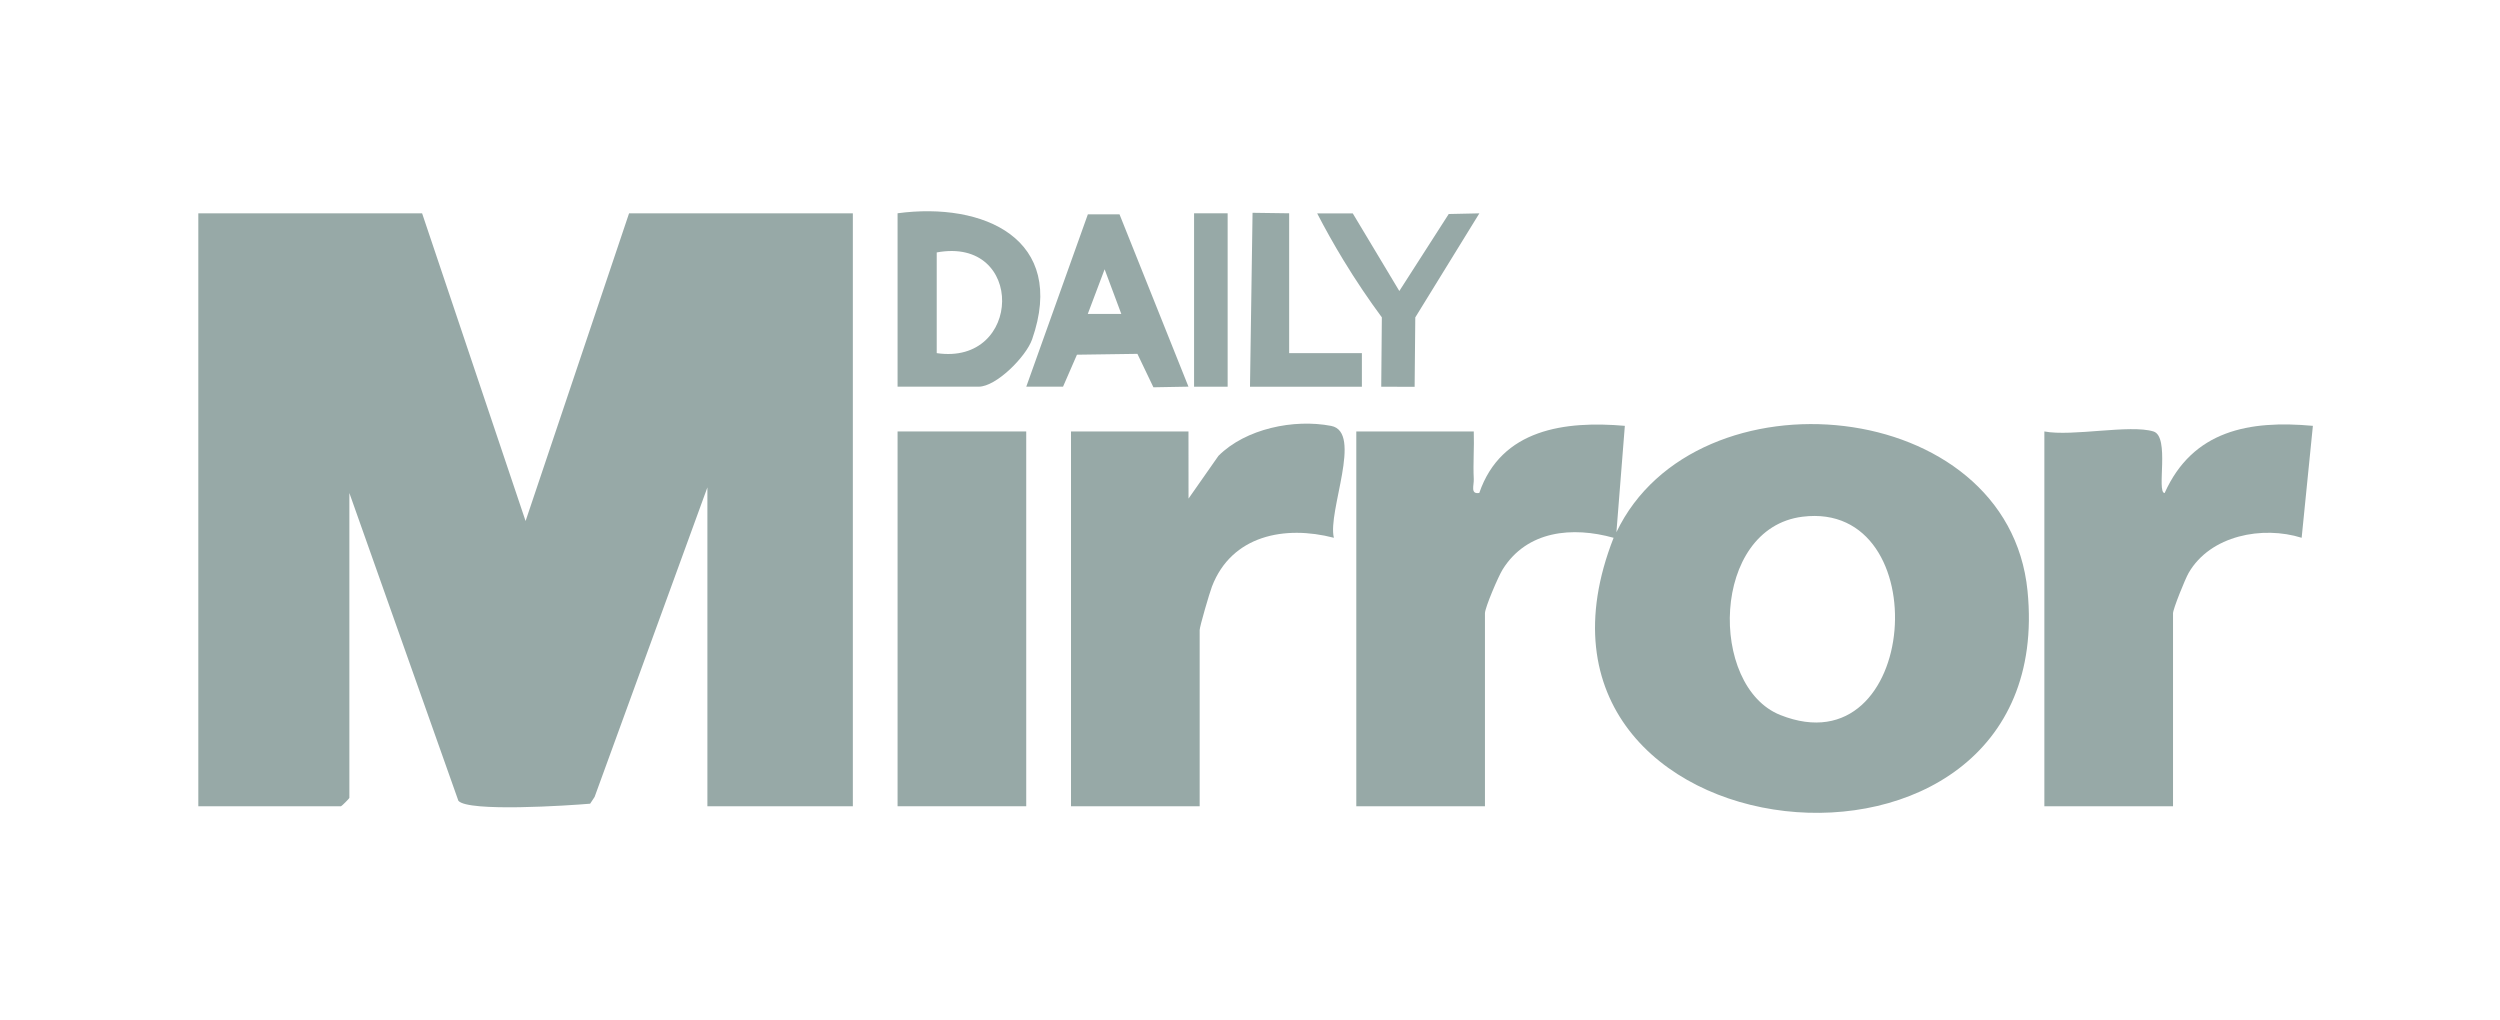 <svg viewBox="0 0 988.28 403.04" xmlns="http://www.w3.org/2000/svg" id="Layer_1"><defs><style>.cls-1{fill:#97a9a7;}</style></defs><path d="M420.23,152.86c1.83-4.21,3.66-8.42,5.5-12.64,7.97-.11,15.93-.23,23.9-.34,2.11,4.41,4.22,8.81,6.33,13.22,4.62-.08,9.23-.17,13.85-.25-9.08-22.7-18.16-45.41-27.25-68.11h-12.52c-8.11,22.7-16.23,45.41-24.34,68.11,4.84,0,9.69,0,14.53,0ZM436.67,106.45l6.6,17.66h-13.26s6.66-17.66,6.66-17.66Z" class="cls-1"></path><path d="M538.38,139.59h-28.76s0-55.27,0-55.27c-4.82-.07-9.65-.13-14.47-.2-.33,22.92-.67,45.83-1.01,68.75h44.23v-13.28Z" class="cls-1"></path><rect height="68.55" width="13.27" y="84.32" x="472.03" class="cls-1"></rect><path d="M859.02,242.43c0-1.68,4.79-13.55,6.17-15.94,8.62-14.93,29.29-18.73,44.68-13.9l4.44-44.25c-25.1-2.3-47.5,1.78-58.61,26.57-3.33-.14,2.19-22.31-4.42-24.35-9.25-2.85-32.11,2.1-43.12,0v148.16h50.86v-76.29Z" class="cls-1"></path><path d="M582.6,189.4c-.32-6.25.22-12.6,0-18.84h-46.44v148.16h50.86v-76.29c0-2.22,5.27-14.57,7-17.33,9.63-15.4,27.58-17.05,43.86-12.5-50.54,128.64,176.63,152.4,163.63,21.01-7.65-77.33-131.25-88.74-162.52-23.22l3.33-42.05c-23.58-2.04-48.85,1.2-57.54,26.53-3.63.6-2.06-2.98-2.18-5.47ZM712.58,204.26c53.47-6.62,46.34,100.29-8.79,78.4-28.39-11.28-27.46-73.91,8.79-78.4Z" class="cls-1"></path><path d="M546.26,125.46l-.24,27.41c4.4.02,8.8.03,13.2.05.09-9.15.17-18.3.26-27.45,8.44-13.71,16.88-27.42,25.33-41.13-4.04.09-8.07.17-12.11.26-6.51,10.15-13.02,20.29-19.53,30.44-6.13-10.23-12.27-20.46-18.4-30.68h-14.07c3.05,5.9,6.49,12.08,10.36,18.45,5.06,8.33,10.2,15.88,15.21,22.66Z" class="cls-1"></path><path d="M423.38,318.73h50.86v-69.66c0-1.37,3.92-14.77,4.87-17.23,7.77-20.18,28.7-24.3,48.19-19.25-2.6-10.39,11.57-41.8-1.09-44.23-14.71-2.83-33.78,1.08-44.55,11.85l-11.82,16.89-.02-26.53h-46.44v148.16Z" class="cls-1"></path><path d="M138.11,315.41v-120.52l43.09,121.66c3.76,4.52,43.58,1.9,52.09,1.16l1.76-2.67,44.59-122.37v126.05h57.5V84.32h-88.46l-40.91,121.65-40.91-121.65h-88.46v234.41h56.39c.23,0,3.32-3.08,3.32-3.32Z" class="cls-1"></path><path d="M408,134.17c13.9-39.83-19.24-54.42-53.18-49.86v68.55h32.07c6.94,0,18.71-11.83,21.11-18.7ZM370.3,139.6v-39.81c35.03-6.45,33.91,44.8,0,39.81Z" class="cls-1"></path><rect height="148.16" width="50.86" y="170.56" x="354.82" class="cls-1"></rect></svg>